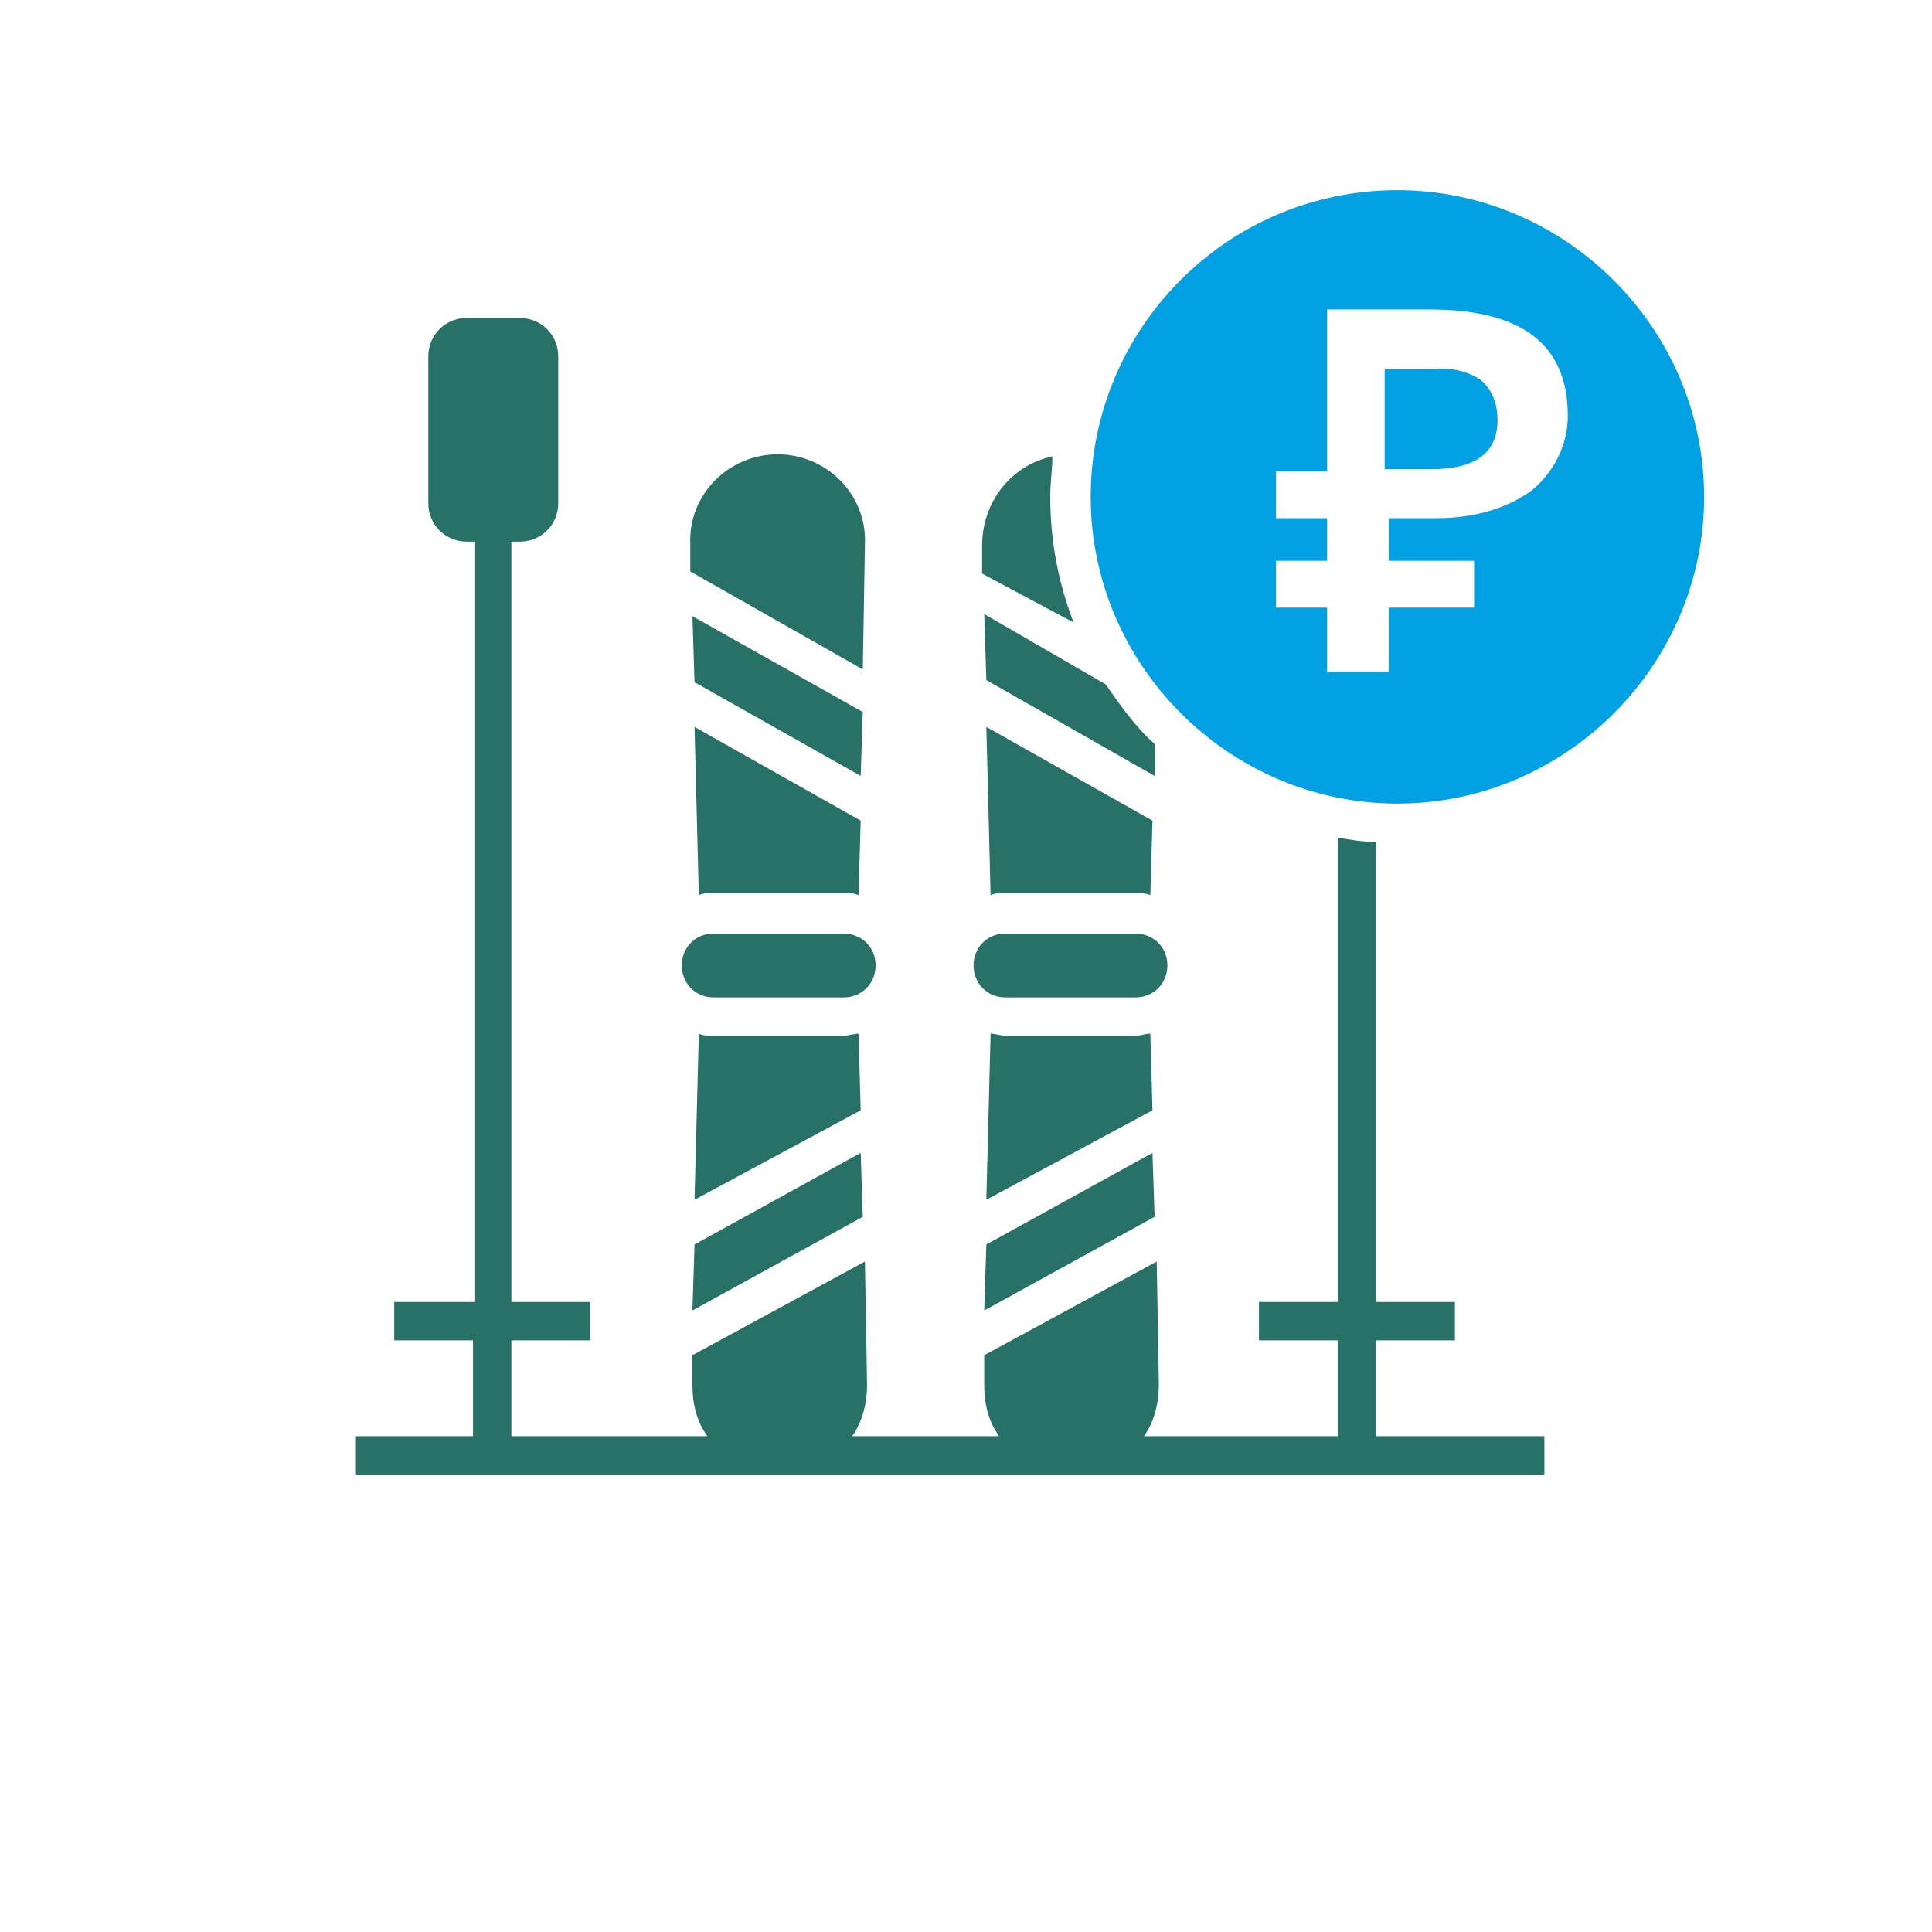 <?xml version="1.0" encoding="UTF-8"?> <svg xmlns="http://www.w3.org/2000/svg" id="_Слой_2" data-name="Слой 2" viewBox="0 0 90.71 90.71"> <defs> <style> .cls-1 { fill: #00a0e3; } .cls-2 { fill: #277167; } .cls-3 { fill: none; } </style> </defs> <g id="_Слой_1-2" data-name="Слой 1"> <g> <rect class="cls-3" width="90.71" height="90.71"></rect> <g> <path class="cls-2" d="M46.51,48.53l-.2,7.8,7.8-4.2-.1-3.6c-.2,0-.5,.1-.7,.1h-6.1c-.2,0-.5-.1-.7-.1Z"></path> <path class="cls-2" d="M50.41,29.23c-.7-1.8-1.1-3.8-1.1-5.9,0-.7,.1-1.3,.1-1.9-1.9,.4-3.3,2.1-3.3,4.2v1.3l4.3,2.3Z"></path> <path class="cls-2" d="M47.21,46.83h6.1c.9,0,1.5-.7,1.5-1.5,0-.9-.7-1.5-1.5-1.5h-6.1c-.9,0-1.5,.7-1.5,1.5s.6,1.5,1.5,1.5Z"></path> <path class="cls-2" d="M47.21,41.93h6.1c.2,0,.5,0,.7,.1l.1-3.5-7.8-4.4,.2,7.9c.2-.1,.5-.1,.7-.1Z"></path> <polygon class="cls-2" points="46.21 61.53 54.21 57.13 54.11 54.13 46.31 58.43 46.21 61.53"></polygon> <path class="cls-2" d="M54.21,34.93c-.9-.8-1.6-1.8-2.3-2.8l-5.7-3.3,.1,3.1,7.9,4.5v-1.5Z"></path> <path class="cls-2" d="M39.61,48.63h-6.1c-.2,0-.5,0-.7-.1l-.2,7.8,7.8-4.2-.1-3.6c-.2,0-.5,.1-.7,.1Z"></path> <path class="cls-2" d="M40.51,31.43l.1-5.9c.1-2.3-1.8-4.2-4.1-4.2s-4.2,1.9-4.1,4.2v1.3l8.1,4.6Z"></path> <path class="cls-2" d="M33.51,46.83h6.1c.9,0,1.5-.7,1.5-1.5,0-.9-.7-1.5-1.5-1.5h-6.1c-.9,0-1.5,.7-1.5,1.5s.6,1.5,1.5,1.5Z"></path> <path class="cls-2" d="M64.61,62.93h3.7v-1.8h-3.7v-21.6c-.6,0-1.2-.1-1.8-.2v21.8h-3.7v1.8h3.7v4.5h-9.1c.5-.7,.7-1.6,.7-2.4l-.1-5.8-8.1,4.4v1.4c0,.9,.2,1.7,.7,2.4h-6.9c.5-.7,.7-1.6,.7-2.4l-.1-5.8-8.1,4.4v1.4c0,.9,.2,1.7,.7,2.4h-9.2v-4.5h3.7v-1.8h-3.7V25.43h.4c1,0,1.8-.8,1.8-1.8v-6.9c0-1-.8-1.8-1.8-1.8h-2.5c-1,0-1.8,.8-1.8,1.8v6.9c0,1,.8,1.8,1.8,1.8h.4V61.13h-3.8v1.8h3.7v4.5h-5.5v1.8h55.8v-1.8h-7.9v-4.5Z"></path> <polygon class="cls-2" points="32.51 61.53 40.51 57.13 40.41 54.13 32.61 58.43 32.51 61.53"></polygon> <path class="cls-2" d="M33.51,41.93h6.1c.2,0,.5,0,.7,.1l.1-3.5-7.8-4.4,.2,7.9c.2-.1,.5-.1,.7-.1Z"></path> <polygon class="cls-2" points="40.51 33.43 32.51 28.93 32.61 32.03 40.41 36.43 40.51 33.43"></polygon> <path class="cls-1" d="M67.21,17.33h-2.2v4.7h2.2c2.1,0,3.1-.8,3.1-2.3,0-.7-.2-1.4-.8-1.9-.6-.4-1.4-.6-2.3-.5Z"></path> <path class="cls-1" d="M65.61,8.93c-8,0-14.4,6.5-14.4,14.4s6.5,14.4,14.4,14.4,14.4-6.5,14.4-14.4-6.5-14.4-14.4-14.4Zm6.3,14.1c-1.1,.8-2.6,1.3-4.5,1.3h-2.2v2h4v2.2h-4v3h-2.9v-3h-2.4v-2.2h2.4v-2h-2.4v-2.2h2.4v-7.6h4.8c4.3,0,6.5,1.6,6.5,5,0,1.3-.6,2.6-1.7,3.5Z"></path> </g> </g> </g> </svg> 